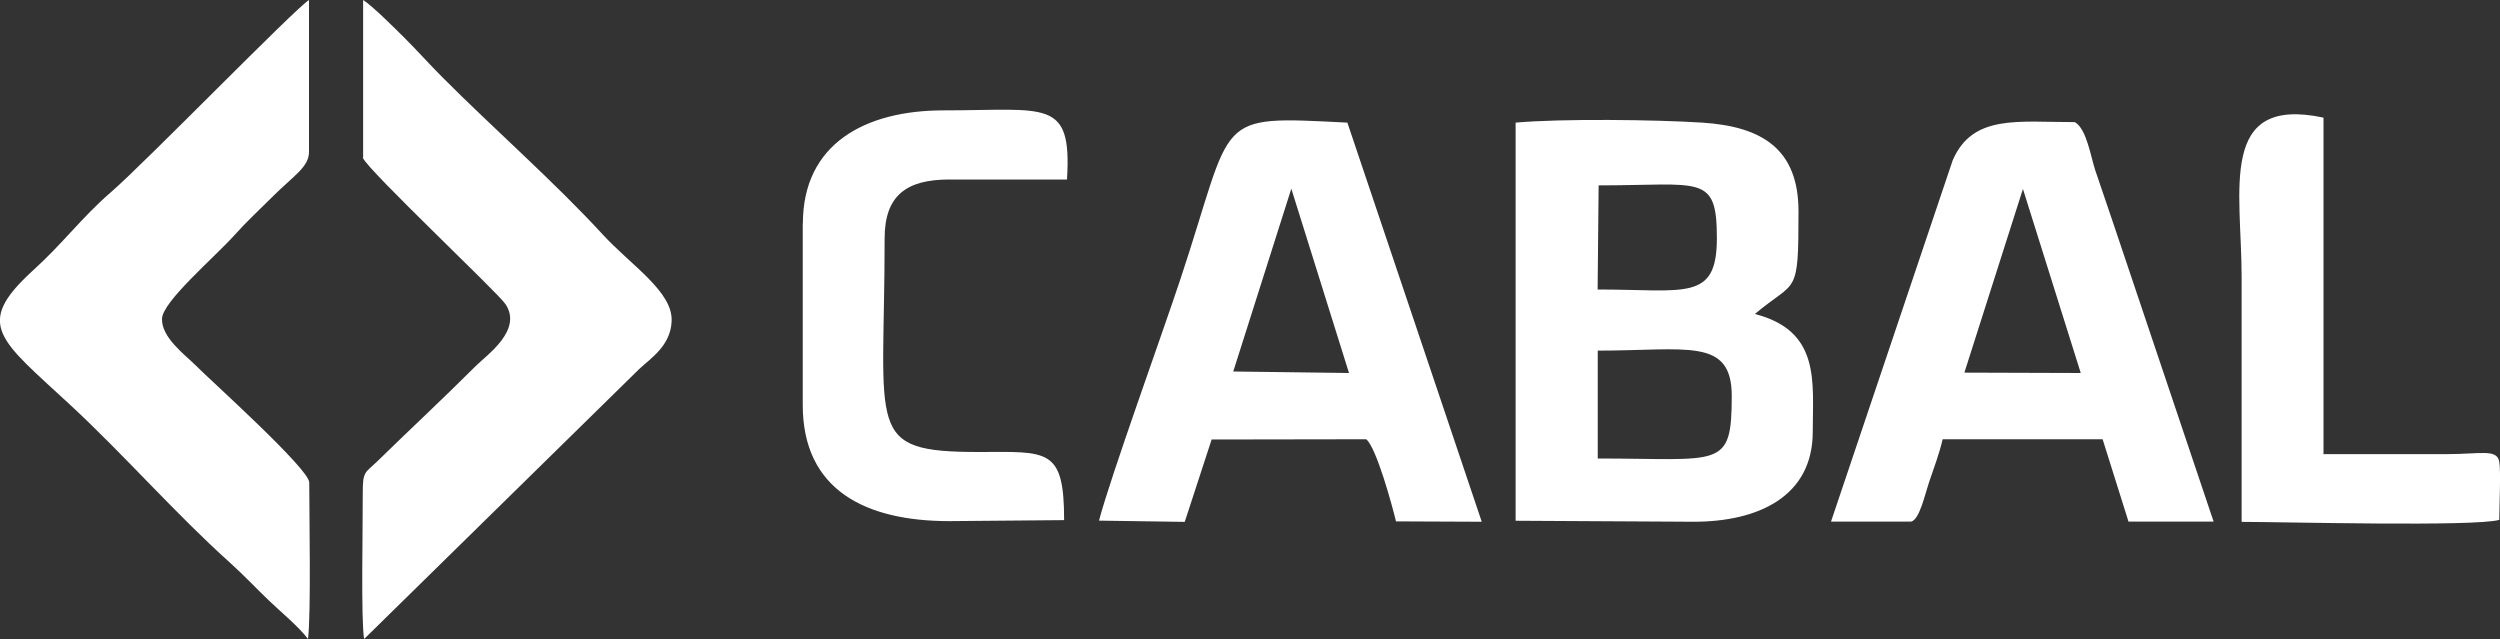 <svg xmlns="http://www.w3.org/2000/svg" id="Capa_2" data-name="Capa 2" viewBox="0 0 200 51.12"><rect x="0" y="0" width="200" height="51.12" fill="#333333" stroke="none"/><defs><style>      .cls-1 {        fill: #fff;        fill-rule: evenodd;        stroke-width: 0px;      }    </style></defs><g id="Capa_1-2" data-name="Capa 1"><path class="cls-1" d="M127.82,28.05c7.12,0,10.72-1.08,10.72,3.63,0,5.9-.87,5-10.72,5v-8.63h0ZM127.89,14.83c8.2,0,9.46-.96,9.46,4.23,0,5.08-2.52,4.1-9.54,4.1,0,0,.08-8.34.08-8.34ZM121.26,41.66l14.23.08c5.16,0,9.53-2.01,9.53-7.2,0-3.99.64-8.07-4.63-9.42,3.32-2.8,3.49-1.29,3.49-8.21,0-4.99-2.91-6.79-7.7-7.1-3.73-.24-11.29-.33-14.93,0v31.84ZM29.03,12.63c.44,1.03,10.83,10.81,11.41,11.7,1.39,2.09-1.5,4.07-2.38,4.95-2.63,2.63-5.21,5.02-7.87,7.62-.99.96-1.18.75-1.17,2.63.01,2.55-.15,10.12.11,11.59l22.02-21.61c.95-.88,2.49-1.86,2.58-3.8.12-2.38-3.24-4.47-5.54-6.98-3.8-4.14-8.7-8.44-12.75-12.5-1.09-1.09-2-2.12-3.04-3.16-.69-.69-2.68-2.67-3.35-3.07v12.62s-.02,0-.02,0ZM24.64,51.12c.25-1.98.1-9.95.1-12.52,0-1.09-7.88-8.15-9.15-9.43-.78-.78-2.68-2.17-2.63-3.67.04-1.38,4.16-4.87,5.8-6.69,1-1.12,2.01-2.04,3.08-3.11,1.63-1.63,2.88-2.33,2.88-3.55V0c-1.1.66-13.16,13.06-15.84,15.37-2.4,2.08-3.8,4.06-6.3,6.32C-2.12,26-.01,27.17,5.66,32.43c4.28,3.97,8.44,8.73,12.7,12.55,1.19,1.07,2.01,1.97,3.14,3.05.95.91,2.42,2.12,3.14,3.09ZM103.3,15.08l4.62,14.76-9.26-.12,4.65-14.64ZM87.93,41.65l6.85.1,2.15-6.59,12.37-.02c.82.69,2.07,5.29,2.38,6.57l6.86.03-10.75-31.93c-10.86-.55-8.98-.66-13.35,12.5-1.49,4.49-5.6,15.84-6.52,19.34ZM161.83,15.1l4.63,14.74-9.31-.03s4.69-14.71,4.69-14.71ZM146.47,41.73h6.42c.67-.15,1.11-2.19,1.43-3.14.37-1.1.84-2.33,1.09-3.45h12.8l2.07,6.59h6.81s-8.08-24.02-8.08-24.02l-1.39-4.09c-.36-1.06-.68-3.3-1.63-3.85-4.57,0-8.19-.64-9.78,3.07,0,0-9.73,28.89-9.73,28.89ZM64.22,17.87v14.53c0,6.83,5.06,9.29,11.73,9.29l9.18-.08c0-5.8-1.32-5.46-6.79-5.45-9.22,0-7.57-1.61-7.57-17.09,0-3.44,1.75-4.71,5.18-4.71h9.41c.4-6.52-1.6-5.53-9.88-5.53-6.25,0-11.25,2.66-11.25,9.05ZM179.33,41.75c3.28,0,18.68.4,20.61-.16,0-.98.14-3.9,0-4.65-.18-1.05-1.48-.61-4.18-.61h-9.88V9.41c-8.47-1.8-6.55,5.79-6.55,12.75v19.59h0Z"></path></g></svg>